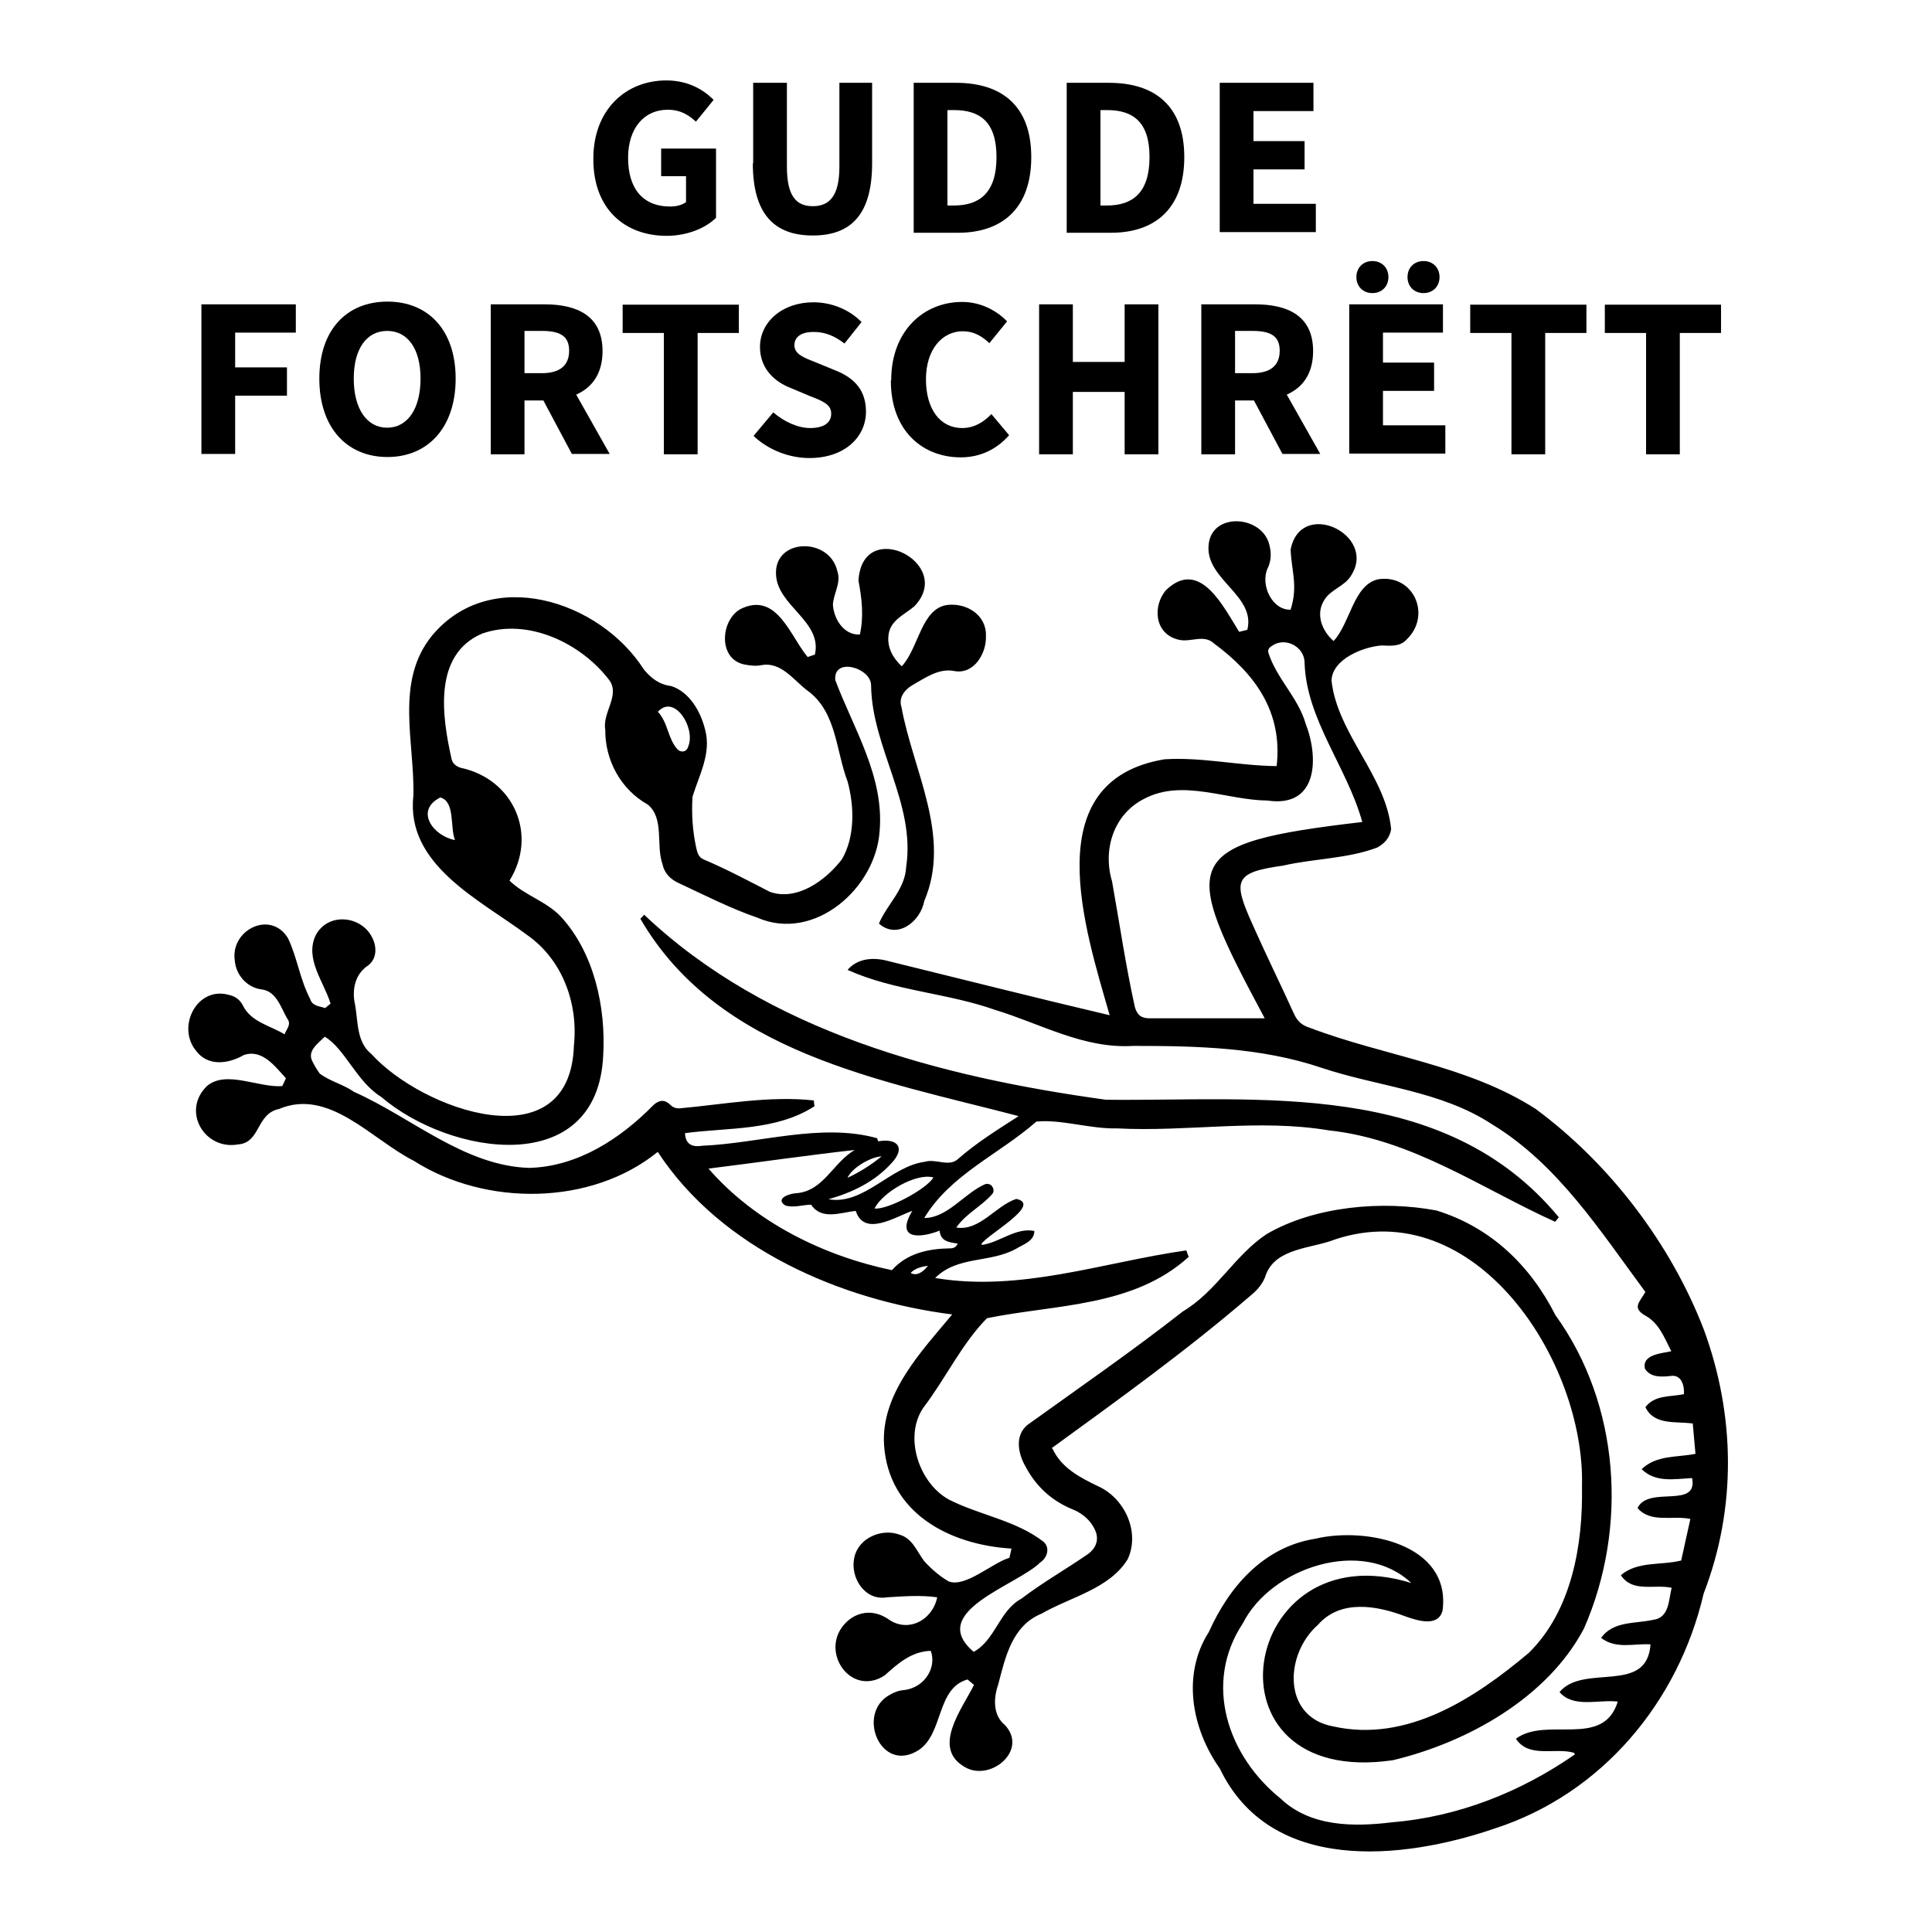 <?xml version="1.0" encoding="UTF-8"?> <svg xmlns="http://www.w3.org/2000/svg" id="b" viewBox="0 0 56.69 56.69"><defs><style>.d{fill:none;}</style></defs><g id="c"><g><path d="m30.88,42.5c.26.57.8.85,1.34,1.11.78.35,1.24,1.34.87,2.14-.53.87-1.68,1.11-2.53,1.6-.86.35-1.06,1.27-1.27,2.08-.14.4-.16.9.2,1.19.69.75-.44,1.67-1.18,1.23-.98-.56-.09-1.69.27-2.41-.06-.05-.12-.1-.19-.16-.92.26-.7,1.58-1.43,2.07-1.12.72-1.85-1.08-.85-1.62.13-.08.28-.13.43-.14.61-.08.95-.68.77-1.15-.57.02-.96.37-1.35.72-.93.61-1.81-.54-1.29-1.36.29-.45.85-.65,1.38-.3.58.43,1.31.05,1.45-.63-.49-.07-.98-.03-1.48,0-.64.11-1.09-.58-.95-1.18.13-.57.81-.85,1.32-.66.39.11.51.49.73.78.21.23.44.43.71.59.49.2,1.28-.54,1.79-.69.02-.09.04-.17.06-.27-1.82-.11-3.61-1.04-3.74-3.05-.09-1.5,1.1-2.74,2-3.82-3.28-.42-6.78-1.93-8.64-4.77-1.96,1.59-5.06,1.6-7.16.26-1.23-.62-2.48-2.14-3.95-1.52-.68.14-.54.99-1.2,1.04-.99.18-1.67-.98-.92-1.71.56-.48,1.51.05,2.21,0,.04-.07.07-.15.11-.23-.32-.35-.7-.87-1.24-.68-.47.27-1.06.33-1.4-.13-.58-.71.04-1.92.99-1.63.18.04.31.15.39.31.24.48.79.58,1.22.84.05-.14.18-.26.11-.41-.22-.35-.33-.86-.8-.91-.43-.06-.74-.44-.77-.84-.14-.9,1.05-1.5,1.56-.66.27.56.35,1.21.65,1.78.06.21.26.21.44.27.05-.04.1-.08.16-.13-.2-.65-.76-1.31-.44-2,.36-.69,1.33-.58,1.65.04.15.27.16.64-.11.84-.39.26-.48.72-.38,1.16.09.5.04,1.09.48,1.44,1.48,1.64,5.83,3.2,5.94-.25.13-1.23-.33-2.52-1.38-3.25-1.38-1.03-3.56-2.05-3.33-4.08.04-1.57-.55-3.34.54-4.69,1.71-2.07,4.92-1.05,6.22.98.21.26.46.45.8.49.54.17.87.75,1,1.28.19.7-.18,1.34-.37,1.97-.03.5,0,1,.11,1.5.03.14.07.28.22.34.66.28,1.3.62,1.94.95.8.28,1.64-.34,2.11-.95.39-.66.37-1.56.17-2.29-.34-.89-.32-2-1.13-2.63-.44-.31-.8-.9-1.41-.78-.16.03-.32.01-.48-.02-.83-.16-.7-1.42-.03-1.67,1-.41,1.38.86,1.88,1.45.06-.02.13-.05.21-.07.23-.98-1.11-1.43-1.14-2.36-.05-1.06,1.57-1.1,1.8-.09.12.35-.12.66-.13.99.03.42.32.89.79.87.12-.52.06-1.06-.04-1.58.11-1.9,2.85-.51,1.64.75-.29.25-.72.41-.76.86-.04.35.13.66.39.9.5-.53.57-1.71,1.35-1.8.56-.06,1.14.3,1.12.91.02.51-.35,1.14-.93,1.03-.45-.09-.85.2-1.22.41-.23.13-.42.37-.33.64.34,1.88,1.48,3.8.67,5.7-.11.6-.79,1.14-1.33.66.24-.57.77-1,.8-1.67.28-1.85-1.01-3.5-1.03-5.32,0-.52-1.12-.84-1.05-.15.54,1.43,1.44,2.83,1.3,4.43-.11,1.67-1.91,3.26-3.58,2.54-.81-.28-1.57-.67-2.34-1.03-.23-.11-.4-.29-.45-.54-.2-.56.06-1.34-.43-1.75-.79-.44-1.26-1.3-1.25-2.2-.09-.5.44-1,.12-1.45-.82-1.08-2.38-1.84-3.73-1.37-1.45.62-1.18,2.43-.9,3.68.03.14.14.22.27.26,1.55.33,2.27,1.96,1.43,3.31.44.43,1.07.6,1.5,1.05.98,1.06,1.33,2.66,1.25,4.07-.16,3.65-4.5,2.95-6.51,1.23-.73-.45-1.06-1.41-1.66-1.77-.2.2-.53.42-.36.73.06.12.13.24.21.35.3.23.7.32,1.01.54,1.69.75,3.23,2.17,5.14,2.23,1.43-.04,2.68-.86,3.65-1.85.17-.15.33-.16.49,0,.09.09.19.11.3.1,1.3-.12,2.6-.37,3.91-.23,0,.06.01.11.02.17-1.13.73-2.53.62-3.8.79.01.31.19.42.5.37,1.69-.07,3.5-.68,5.14-.22,0,.03.02.06.03.09.57-.1.81.19.39.64-.5.55-1.15.86-1.85,1.06,1.04.18,1.82-.97,2.83-1.1.33-.1.71.17.98-.09.55-.48,1.15-.85,1.77-1.25-4.05-1.06-8.81-1.85-11.1-5.79.04-.04.07-.07.11-.12,3.64,3.45,8.7,4.76,13.55,5.43,4.46.05,9.92-.63,13.29,3.45-.04.04-.07.09-.11.13-2.15-.97-4.19-2.42-6.63-2.68-2.07-.35-4.15.05-6.23-.06-.78.02-1.62-.27-2.36-.2-1.09.96-2.52,1.55-3.29,2.83.68,0,1.17-.72,1.78-.99.08-.03.17,0,.21.06.05.07.06.15.01.22-.32.37-.78.58-1.06.99.69.11,1.15-.64,1.76-.84.78.16-.86,1.05-1.02,1.32,0,0,0,.02.01.03.52-.07,1-.52,1.54-.41,0,.3-.32.39-.53.52-.77.43-1.72.2-2.38.86,2.5.42,4.92-.46,7.37-.81.02.06.04.12.07.19-1.63,1.48-3.91,1.39-5.92,1.8-.74.75-1.22,1.78-1.87,2.63-.58.86-.12,2.21.75,2.69.9.46,1.97.61,2.78,1.24.2.18.11.47-.1.61-.69.68-3.34,1.44-1.95,2.62.64-.35.75-1.21,1.4-1.56.63-.48,1.32-.87,1.97-1.32.19-.15.29-.34.23-.59-.1-.32-.36-.57-.67-.7-.63-.25-1.1-.68-1.41-1.27-.22-.38-.32-.91.06-1.22,1.53-1.1,3.08-2.17,4.56-3.33.99-.59,1.52-1.65,2.46-2.27,1.41-.82,3.4-.99,4.98-.69,1.59.49,2.75,1.61,3.49,3.07,1.9,2.63,2.13,6.24.84,9.19-1.07,2.04-3.43,3.35-5.61,3.87-5.76.84-4.51-6.77.54-5.2-1.42-1.35-4.11-.46-4.94,1.18-1.17,1.76-.45,3.89,1.1,5.14.88.84,2.15.84,3.29.7,1.93-.16,3.77-.89,5.35-1.99,0-.02-.02-.03-.03-.05-.57-.16-1.31.17-1.7-.41.9-.67,2.56.3,2.99-1.09-.56-.07-1.3.2-1.71-.28.71-.85,2.57.09,2.67-1.4-.49-.03-1.01.15-1.45-.19.36-.5.99-.41,1.53-.53.47-.06.45-.57.54-.94-.52-.11-1.15.15-1.49-.37.5-.42,1.17-.28,1.77-.43.09-.4.18-.81.27-1.22-.52-.11-1.17.13-1.55-.32.32-.67,1.78.04,1.6-.88-.53.03-1.07.14-1.48-.26.44-.42,1.02-.34,1.58-.45-.03-.29-.05-.58-.08-.89-.5-.07-1.13.06-1.39-.48.27-.36.73-.3,1.13-.38.02-.23-.06-.55-.34-.54-.28.03-.62.07-.8-.2-.11-.42.48-.46.77-.52-.21-.41-.36-.83-.77-1.05-.39-.23-.16-.39.01-.69-1.32-1.78-2.56-3.74-4.5-4.92-1.51-.99-3.34-1.1-5.01-1.66-1.78-.6-3.67-.64-5.52-.64-1.45.09-2.71-.65-4.06-1.06-1.42-.5-2.94-.55-4.32-1.17.28-.33.72-.37,1.11-.28,2.2.54,4.37,1.09,6.58,1.61-.72-2.52-2.17-6.88,1.61-7.51,1.09-.07,2.19.19,3.29.2.18-1.58-.62-2.7-1.84-3.6-.3-.28-.69-.02-1.04-.11-.72-.17-.76-1.01-.36-1.46.99-.94,1.68.5,2.14,1.23.09-.02.16-.04.24-.06.25-.99-1.18-1.46-1.14-2.43.03-1.06,1.64-.95,1.8,0,.05.22.03.44-.07.64-.21.48.14,1.22.68,1.2.22-.7.03-1.11,0-1.76.29-1.52,2.54-.45,1.78.75-.19.33-.61.41-.8.74-.25.41-.06.89.28,1.19.49-.52.58-1.64,1.3-1.81,1.05-.17,1.59,1.06.84,1.77-.19.21-.47.18-.73.17-.54.04-1.45.4-1.47,1.03.17,1.56,1.6,2.8,1.75,4.36-.04.25-.19.42-.41.54-.87.33-1.85.32-2.76.53-1.44.2-1.48.43-.9,1.72.39.88.82,1.75,1.22,2.63.09.2.22.33.44.4,2.2.84,4.64,1.1,6.65,2.39,2.17,1.6,3.96,3.95,4.93,6.46.93,2.52.97,5.25,0,7.76-.74,3.18-2.98,5.87-6.12,6.89-2.74.94-6.6,1.33-8.08-1.76-.82-1.16-1.12-2.75-.32-4,.6-1.34,1.61-2.5,3.13-2.74,1.47-.35,3.98.15,3.73,2.1-.12.51-.75.3-1.09.18-.84-.32-1.91-.51-2.57.25-.98.86-1.05,2.71.46,2.98,2.16.48,4.15-.83,5.73-2.16,1.26-1.24,1.59-3.17,1.56-4.88.1-3.67-3.12-8.62-7.25-7.25-.68.27-1.71.24-2.02,1.02-.08.27-.26.47-.47.64-1.86,1.6-3.85,3.03-5.83,4.47Zm9.09-18.39c-.44-1.59-1.64-3-1.69-4.66,0-.48-.58-.78-.97-.49-.07.04-.12.11-.09.2.24.75.87,1.31,1.09,2.07.4,1.03.35,2.48-1.12,2.26-1.19-.01-2.48-.64-3.6-.06-.91.45-1.24,1.49-.96,2.43.22,1.23.4,2.47.67,3.69.07.24.19.33.44.33,1.13,0,2.25,0,3.37,0-2.48-4.63-2.54-5.13,2.86-5.76Zm-14.86,9.63c-1.44.16-2.87.37-4.32.55,1.36,1.57,3.37,2.56,5.38,2.98.45-.5,1.07-.63,1.71-.64.09,0,.18-.03.22-.14-.25-.04-.5-.06-.53-.38-.61.24-1.3.25-.8-.58-.51.18-1.41.77-1.66,0-.45.05-1,.28-1.31-.18-.25,0-.51.1-.76.02-.32-.21.16-.36.35-.36.79-.08,1.05-.9,1.71-1.28Zm-5.81-12.86c.31.33.29.8.59,1.12.13.1.27.05.31-.11.21-.54-.41-1.53-.89-1.01Zm-6.38,2.52c-.76.38-.21,1.13.43,1.25-.15-.39.01-1.13-.43-1.25Zm14.47,11.15c-.5-.14-1.48.42-1.73.91.37.05,1.52-.56,1.73-.91Zm-1.52-.62c-.35.02-.89.36-1,.63.36-.17.68-.37,1-.63Zm.85,3.42c.15.09.33.02.51-.21-.19.03-.37.07-.51.21Z"></path><rect class="d" width="56.69" height="56.69"></rect><g><path d="m17.41,4.66c0-1.46.97-2.3,2.14-2.3.64,0,1.09.27,1.39.57l-.52.64c-.22-.2-.45-.35-.83-.35-.68,0-1.16.53-1.16,1.41s.41,1.43,1.24,1.43c.18,0,.36-.05.46-.13v-.76h-.73v-.81h1.61v2.03c-.3.3-.84.53-1.45.53-1.21,0-2.15-.77-2.15-2.25Z"></path><path d="m22.1,4.79v-2.36h.99v2.46c0,.86.27,1.16.76,1.16s.78-.3.78-1.16v-2.46h.96v2.36c0,1.48-.6,2.12-1.74,2.12s-1.76-.64-1.76-2.12Z"></path><path d="m26.81,2.43h1.24c1.34,0,2.21.67,2.21,2.18s-.86,2.22-2.15,2.22h-1.3V2.43Zm1.18,3.6c.75,0,1.25-.37,1.25-1.42s-.5-1.38-1.25-1.38h-.19v2.8h.19Z"></path><path d="m31.3,2.43h1.24c1.34,0,2.21.67,2.21,2.18s-.86,2.22-2.15,2.22h-1.3V2.43Zm1.18,3.6c.75,0,1.25-.37,1.25-1.42s-.5-1.38-1.25-1.38h-.19v2.8h.19Z"></path><path d="m35.79,2.43h2.75v.83h-1.76v.88h1.5v.83h-1.5v1.01h1.83v.83h-2.82V2.43Z"></path><path d="m5.91,8.93h2.77v.83h-1.78v1.02h1.52v.83h-1.52v1.71h-.99v-4.4Z"></path><path d="m9.37,11.11c0-1.44.81-2.26,2-2.26s2,.83,2,2.26-.81,2.3-2,2.3-2-.86-2-2.3Zm2.97,0c0-.88-.38-1.4-.98-1.4s-.98.52-.98,1.4.38,1.44.98,1.44.98-.56.98-1.44Z"></path><path d="m14.4,8.93h1.58c.93,0,1.7.32,1.7,1.37s-.76,1.45-1.7,1.45h-.59v1.58h-.99v-4.4Zm1.5,2.02c.52,0,.8-.22.8-.66s-.28-.58-.8-.58h-.51v1.24h.51Zm-.1.53l.69-.64,1.4,2.48h-1.11l-.98-1.84Z"></path><path d="m19.48,9.77h-1.21v-.83h3.41v.83h-1.21v3.56h-.99v-3.56Z"></path><path d="m22.12,12.78l.57-.68c.31.27.72.46,1.08.46.41,0,.62-.16.62-.42,0-.28-.25-.37-.63-.52l-.57-.24c-.46-.18-.89-.56-.89-1.2,0-.73.65-1.31,1.57-1.31.51,0,1.04.2,1.41.58l-.5.63c-.29-.22-.56-.34-.91-.34s-.56.14-.56.39c0,.27.29.37.67.52l.56.23c.54.22.87.58.87,1.2,0,.73-.61,1.36-1.66,1.36-.57,0-1.18-.22-1.63-.64Z"></path><path d="m26.15,11.16c0-1.46.96-2.3,2.08-2.3.57,0,1.03.27,1.32.57l-.52.64c-.22-.21-.46-.35-.78-.35-.6,0-1.08.53-1.08,1.41s.42,1.43,1.06,1.43c.36,0,.64-.18.86-.41l.52.62c-.37.42-.85.65-1.42.65-1.11,0-2.05-.77-2.05-2.25Z"></path><path d="m30.49,8.93h.99v1.69h1.52v-1.69h.99v4.4h-.99v-1.83h-1.52v1.83h-.99v-4.4Z"></path><path d="m35.25,8.93h1.58c.93,0,1.7.32,1.7,1.37s-.76,1.45-1.7,1.45h-.59v1.58h-.99v-4.4Zm1.5,2.02c.52,0,.8-.22.8-.66s-.28-.58-.8-.58h-.51v1.24h.51Zm-.1.53l.69-.64,1.4,2.48h-1.11l-.98-1.84Z"></path><path d="m39.59,8.93h2.75v.83h-1.76v.88h1.5v.83h-1.5v1.01h1.83v.83h-2.82v-4.4Zm.21-.8c0-.27.19-.47.47-.47s.47.2.47.47-.19.47-.47.47-.47-.2-.47-.47Zm1.5,0c0-.27.19-.47.47-.47s.47.2.47.47-.19.47-.47.47-.47-.2-.47-.47Z"></path><path d="m44.35,9.77h-1.21v-.83h3.41v.83h-1.21v3.56h-.99v-3.56Z"></path><path d="m48.3,9.77h-1.21v-.83h3.41v.83h-1.21v3.56h-.99v-3.56Z"></path></g></g></g></svg> 